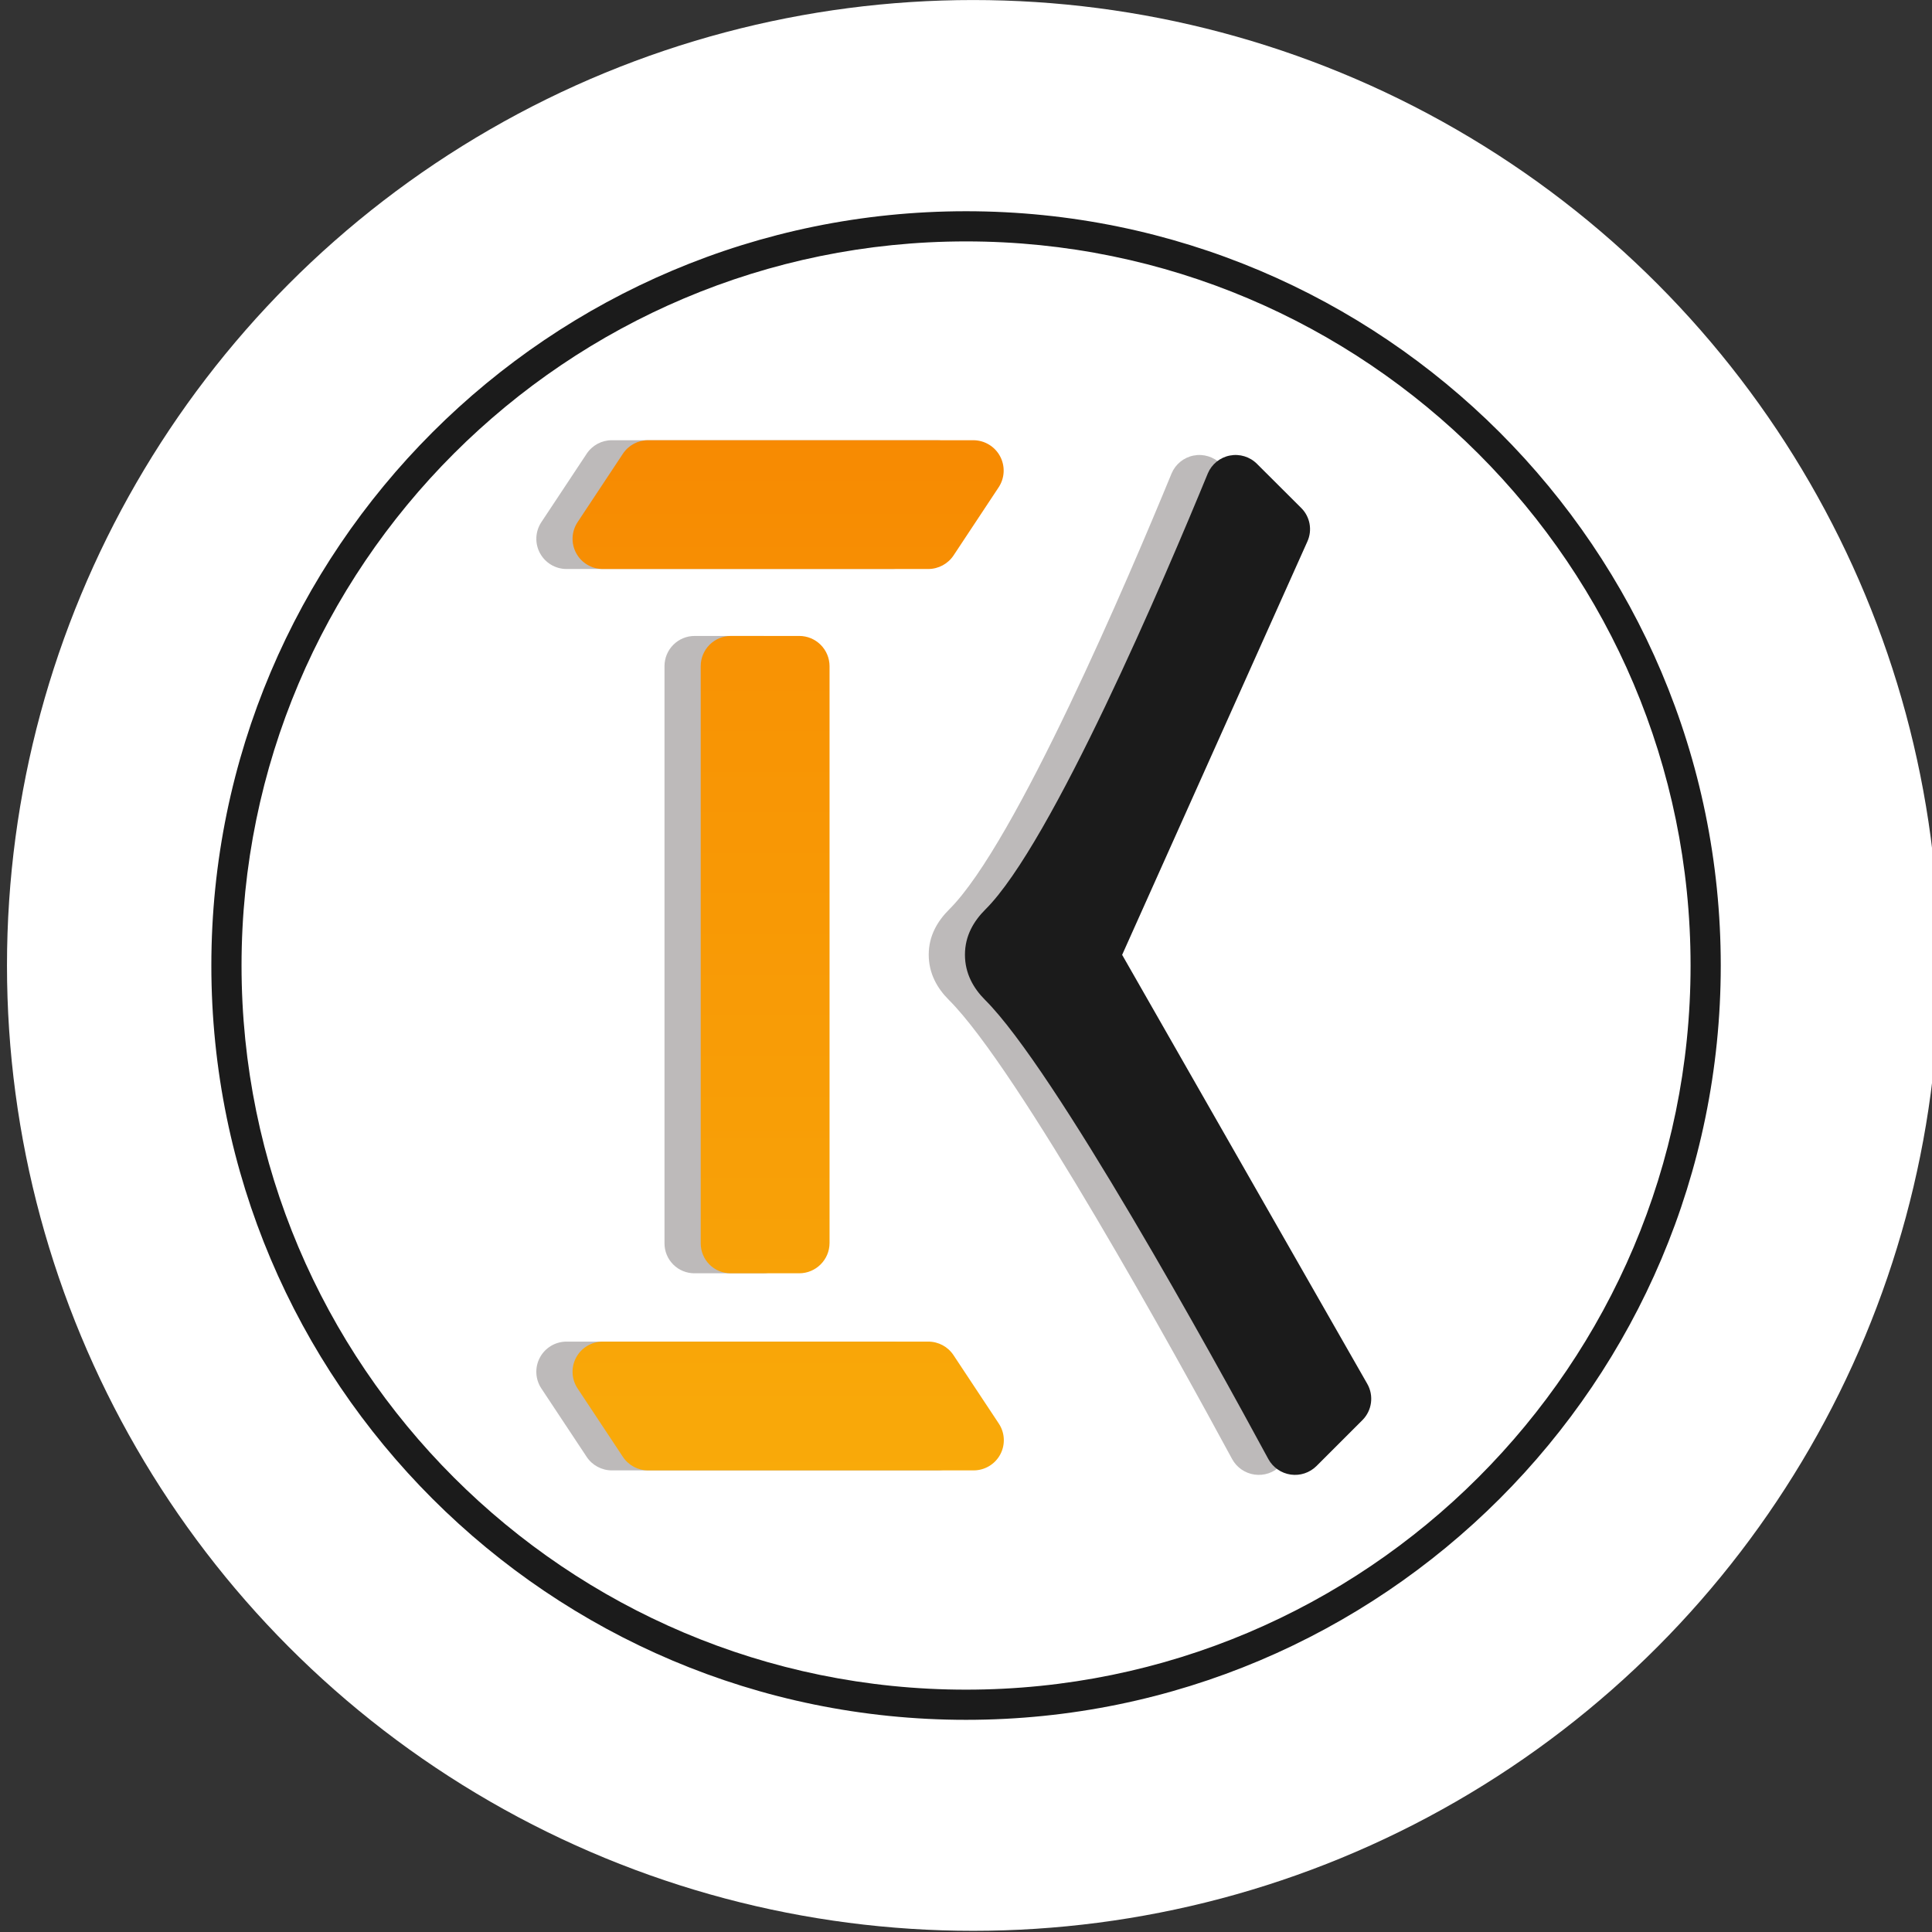 <?xml version="1.0" encoding="UTF-8" standalone="no"?>
<!DOCTYPE svg PUBLIC "-//W3C//DTD SVG 1.1//EN" "http://www.w3.org/Graphics/SVG/1.1/DTD/svg11.dtd">
<svg width="100%" height="100%" viewBox="0 0 320 320" version="1.1" xmlns="http://www.w3.org/2000/svg" xmlns:xlink="http://www.w3.org/1999/xlink" xml:space="preserve" xmlns:serif="http://www.serif.com/" style="fill-rule:evenodd;clip-rule:evenodd;stroke-linejoin:round;stroke-miterlimit:2;">
    <rect x="0" y="0" width="320" height="320" fill="#333333" stroke="none"/>
    <g transform="matrix(1,0,0,1,-8672.1,-989.246)">
        <g transform="matrix(0.4,0,0,0.533,8672.1,989.246)">
            <g id="Final">
                <rect id="QR-Code" x="0" y="0" width="800" height="600" style="fill:none;"/>
                <clipPath id="_clip1">
                    <rect id="QR-Code1" serif:id="QR-Code" x="0" y="0" width="800" height="600"/>
                </clipPath>
                <g clip-path="url(#_clip1)">
                    <g transform="matrix(2.667,0,0,2,-23125.6,-1978.49)">
                        <circle cx="8822.1" cy="1139.25" r="150" style="fill:white;"/>
                    </g>
                    <g transform="matrix(2.5,0,0,1.875,-579.913,-65.385)">
                        <g>
                            <g transform="matrix(6.17026e-17,-1.008,1.261,7.72404e-17,205.592,551.696)">
                                <path d="M408.16,112.156C408.161,111.106 407.638,110.099 406.709,109.356C405.779,108.614 404.518,108.196 403.204,108.196C385.551,108.196 325.865,108.196 308.281,108.196C306.978,108.196 305.728,108.61 304.807,109.346C303.885,110.082 303.368,111.081 303.368,112.122C303.368,114.827 303.368,118.41 303.368,121.128C303.368,123.331 305.603,125.117 308.361,125.117C326.036,125.117 385.524,125.117 403.18,125.117C404.501,125.117 405.768,124.698 406.702,123.951C407.636,123.205 408.161,122.193 408.16,121.138C408.16,118.43 408.16,114.86 408.16,112.156Z" style="fill:rgb(124,118,118);fill-opacity:0.5;"/>
                            </g>
                            <g transform="matrix(6.17026e-17,-1.008,1.261,7.72404e-17,211.592,551.696)">
                                <path d="M408.16,112.156C408.161,111.106 407.638,110.099 406.709,109.356C405.779,108.614 404.518,108.196 403.204,108.196C385.551,108.196 325.865,108.196 308.281,108.196C306.978,108.196 305.728,108.61 304.807,109.346C303.885,110.082 303.368,111.081 303.368,112.122C303.368,114.827 303.368,118.41 303.368,121.128C303.368,123.331 305.603,125.117 308.361,125.117L403.18,125.117C404.501,125.117 405.768,124.698 406.702,123.951C407.636,123.205 408.161,122.193 408.16,121.138C408.16,118.43 408.16,114.86 408.16,112.156Z" style="fill:url(#_Linear2);"/>
                            </g>
                            <g transform="matrix(1.261,0,0,1.261,-121.81,-28.651)">
                                <path d="M405.235,169.894C413.951,161.219 428.831,126.25 434.439,112.596C434.951,111.381 436.035,110.501 437.329,110.248C438.623,109.995 439.958,110.402 440.89,111.334C442.883,113.313 445.15,115.581 446.714,117.145C447.868,118.298 448.189,120.044 447.522,121.533C442.629,132.458 423.186,175.872 423.186,175.872C423.186,175.872 448.843,220.802 455.382,232.254C456.269,233.807 456.007,235.762 454.742,237.027C453.071,238.699 450.707,241.062 448.717,243.052C447.828,243.941 446.573,244.359 445.328,244.181C444.084,244.003 442.996,243.249 442.392,242.147C435.162,228.769 414.306,190.898 405.191,181.804C403.654,180.27 402.539,178.323 402.539,175.854C402.539,173.365 403.69,171.432 405.235,169.894Z" style="fill:rgb(124,118,118);fill-opacity:0.5;"/>
                            </g>
                            <g transform="matrix(1.261,0,0,1.261,-115.81,-28.651)">
                                <path d="M405.235,169.894C413.951,161.219 428.831,126.25 434.439,112.596C434.951,111.381 436.035,110.501 437.329,110.248C438.623,109.995 439.958,110.402 440.89,111.334C442.883,113.313 445.15,115.581 446.714,117.145C447.868,118.298 448.189,120.044 447.522,121.533C442.629,132.458 423.186,175.872 423.186,175.872C423.186,175.872 448.843,220.802 455.382,232.254C456.269,233.807 456.007,235.762 454.742,237.027C453.071,238.699 450.707,241.062 448.717,243.052C447.828,243.941 446.573,244.359 445.328,244.181C444.084,244.003 442.996,243.249 442.392,242.147C435.162,228.769 414.306,190.898 405.191,181.804C403.654,180.27 402.539,178.323 402.539,175.854C402.539,173.365 403.69,171.432 405.235,169.894Z" style="fill:rgb(27,27,27);"/>
                            </g>
                            <g transform="matrix(0.662,0,0,1,103.078,0)">
                                <path d="M443.288,278.568C443.288,278.568 443.288,278.568 443.288,278.568ZM330.135,264.983C328.6,263.448 328.464,261.478 329.781,259.857C331.098,258.235 333.656,257.224 336.438,257.224C359.515,257.224 404.23,257.224 417.891,257.224C420.427,257.224 422.795,258.066 424.194,259.466C428.537,263.81 432.421,267.696 435.533,270.81C437.068,272.345 437.203,274.314 435.886,275.935C434.569,277.556 432.012,278.568 429.23,278.568C406.155,278.568 361.441,278.568 347.782,278.568C345.246,278.568 342.879,277.726 341.479,276.327C338.798,273.646 334.167,269.014 330.135,264.983Z" style="fill:rgb(124,118,118);fill-opacity:0.5;"/>
                            </g>
                            <g transform="matrix(0.662,0,0,1,109.078,0)">
                                <path d="M443.288,278.568C443.288,278.568 443.288,278.568 443.288,278.568ZM330.135,264.983C328.6,263.448 328.464,261.478 329.781,259.857C331.098,258.235 333.656,257.224 336.438,257.224C359.515,257.224 404.23,257.224 417.891,257.224C420.427,257.224 422.795,258.066 424.194,259.466C428.537,263.81 432.421,267.696 435.533,270.81C437.068,272.345 437.203,274.314 435.886,275.935C434.569,277.556 432.012,278.568 429.23,278.568C406.155,278.568 361.441,278.568 347.782,278.568C345.246,278.568 342.879,277.726 341.479,276.327C338.798,273.646 334.167,269.014 330.135,264.983Z" style="fill:url(#_Linear3);"/>
                            </g>
                            <g transform="matrix(0.662,0,0,1,103.078,7.10543e-15)">
                                <path d="M341.486,110.066C342.881,108.671 345.241,107.832 347.769,107.832C361.396,107.832 406.029,107.832 429.138,107.832C431.94,107.832 434.515,108.851 435.841,110.485C437.167,112.118 437.028,114.101 435.48,115.647C432.382,118.747 428.527,122.605 424.22,126.915C422.81,128.327 420.423,129.176 417.866,129.176C404.166,129.176 359.51,129.176 336.447,129.176C333.663,129.176 331.104,128.163 329.786,126.541C328.468,124.918 328.604,122.948 330.141,121.411C334.174,117.378 338.807,112.745 341.486,110.066Z" style="fill:rgb(124,118,118);fill-opacity:0.5;"/>
                            </g>
                            <g transform="matrix(0.662,0,0,1,109.078,7.10543e-15)">
                                <path d="M341.486,110.066C342.881,108.671 345.241,107.832 347.769,107.832C361.396,107.832 406.029,107.832 429.138,107.832C431.94,107.832 434.515,108.851 435.841,110.485C437.167,112.118 437.028,114.101 435.48,115.647C432.382,118.747 428.527,122.605 424.22,126.915C422.81,128.327 420.423,129.176 417.866,129.176C404.166,129.176 359.51,129.176 336.447,129.176C333.663,129.176 331.104,128.163 329.786,126.541C328.468,124.918 328.604,122.948 330.141,121.411C334.174,117.378 338.807,112.745 341.486,110.066Z" style="fill:url(#_Linear4);"/>
                            </g>
                            <g transform="matrix(0.827,0,0,1.07,69.27,-11.564)">
                                <path d="M390.21,76.117C473.634,76.117 541.363,128.469 541.363,192.952C541.363,257.435 473.634,309.787 390.21,309.787C306.787,309.787 239.058,257.435 239.058,192.952C239.058,128.469 306.787,76.117 390.21,76.117ZM390.21,80.79C470.297,80.79 535.317,131.048 535.317,192.952C535.317,254.855 470.297,305.113 390.21,305.113C310.124,305.113 245.104,254.855 245.104,192.952C245.104,131.048 310.124,80.79 390.21,80.79Z" style="fill:rgb(27,27,27);"/>
                            </g>
                        </g>
                    </g>
                </g>
            </g>
        </g>
        <g id="Version-3" serif:id="Version 3">
        </g>
        <g id="Version-2" serif:id="Version 2">
        </g>
        <g id="Version-1" serif:id="Version 1">
        </g>
    </g>
    <defs>
        <linearGradient id="_Linear2" x1="0" y1="0" x2="1" y2="0" gradientUnits="userSpaceOnUse" gradientTransform="matrix(-319.188,2.52418e-14,-3.90892e-14,-206.115,515.358,149.361)"><stop offset="0" style="stop-color:rgb(247,130,0);stop-opacity:1"/><stop offset="1" style="stop-color:rgb(249,178,11);stop-opacity:1"/></linearGradient>
        <linearGradient id="_Linear3" x1="0" y1="0" x2="1" y2="0" gradientUnits="userSpaceOnUse" gradientTransform="matrix(1.59204e-14,260,-260,1.59204e-14,400,63.2)"><stop offset="0" style="stop-color:rgb(247,130,0);stop-opacity:1"/><stop offset="1" style="stop-color:rgb(249,178,11);stop-opacity:1"/></linearGradient>
        <linearGradient id="_Linear4" x1="0" y1="0" x2="1" y2="0" gradientUnits="userSpaceOnUse" gradientTransform="matrix(1.59204e-14,260,-260,1.59204e-14,400,63.2)"><stop offset="0" style="stop-color:rgb(247,130,0);stop-opacity:1"/><stop offset="1" style="stop-color:rgb(249,178,11);stop-opacity:1"/></linearGradient>
    </defs>
</svg>

